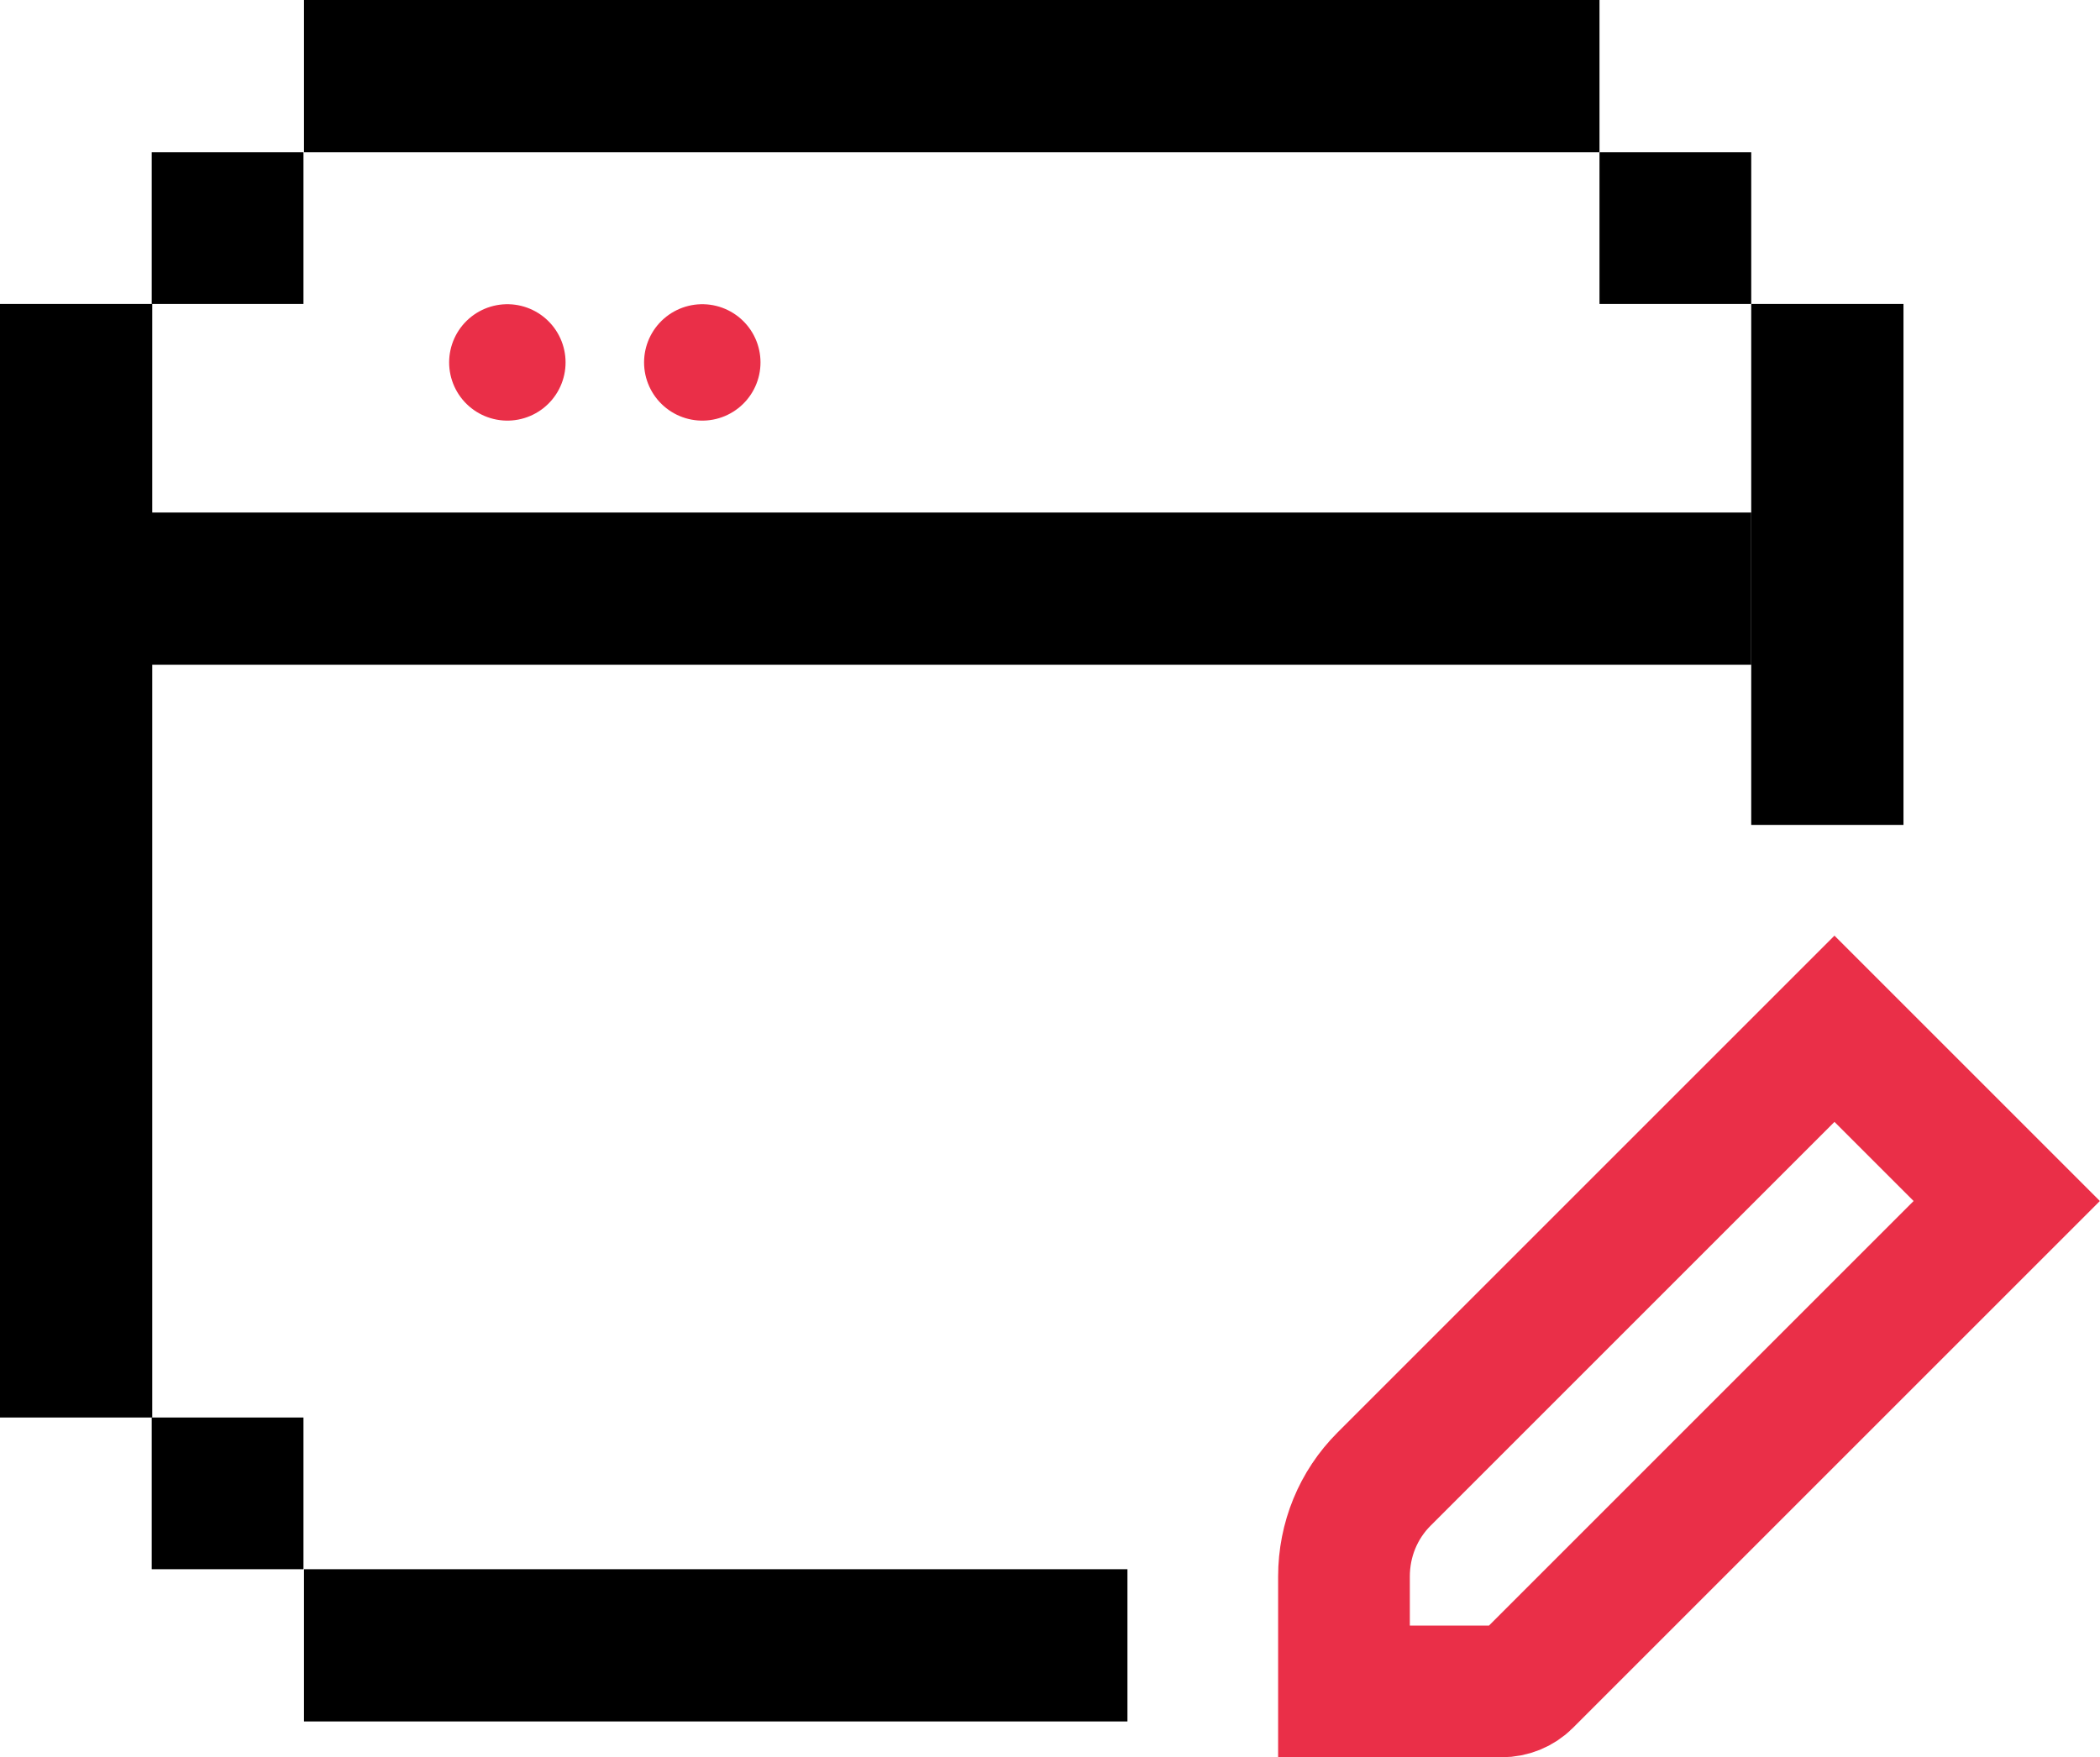 <svg xmlns="http://www.w3.org/2000/svg" id="Calque_2" viewBox="0 0 39.86 33.36"><g id="Calque_1-2"><g><path d="M28.51,32.11h-3v-2.18c0-.7,.27-1.36,.76-1.85l8.55-8.55,3.27,3.27-9.12,9.12c-.12,.12-.29,.19-.47,.19Z" style="fill:none; stroke:#ea2f48; stroke-miterlimit:10; stroke-width:2.5px;"></path><rect x="5.77" width="24.59" height="2.89"></rect><rect x="2.88" y="9.73" width="30.36" height="2.89"></rect><rect x="5.77" y="29.79" width="15.63" height="2.89"></rect><rect y="5.77" width="2.89" height="21.14"></rect><rect x="33.24" y="5.77" width="2.89" height="9.89"></rect><rect x="2.88" y="26.91" width="2.88" height="2.88"></rect><rect x="30.36" y="2.89" width="2.88" height="2.88"></rect><rect x="2.88" y="2.89" width="2.88" height="2.88"></rect><path d="M9.63,6.88h0m3.7,0h0" style="fill:none; stroke:#ea2f48; stroke-linecap:round; stroke-linejoin:round; stroke-width:2.21px;"></path></g></g></svg>